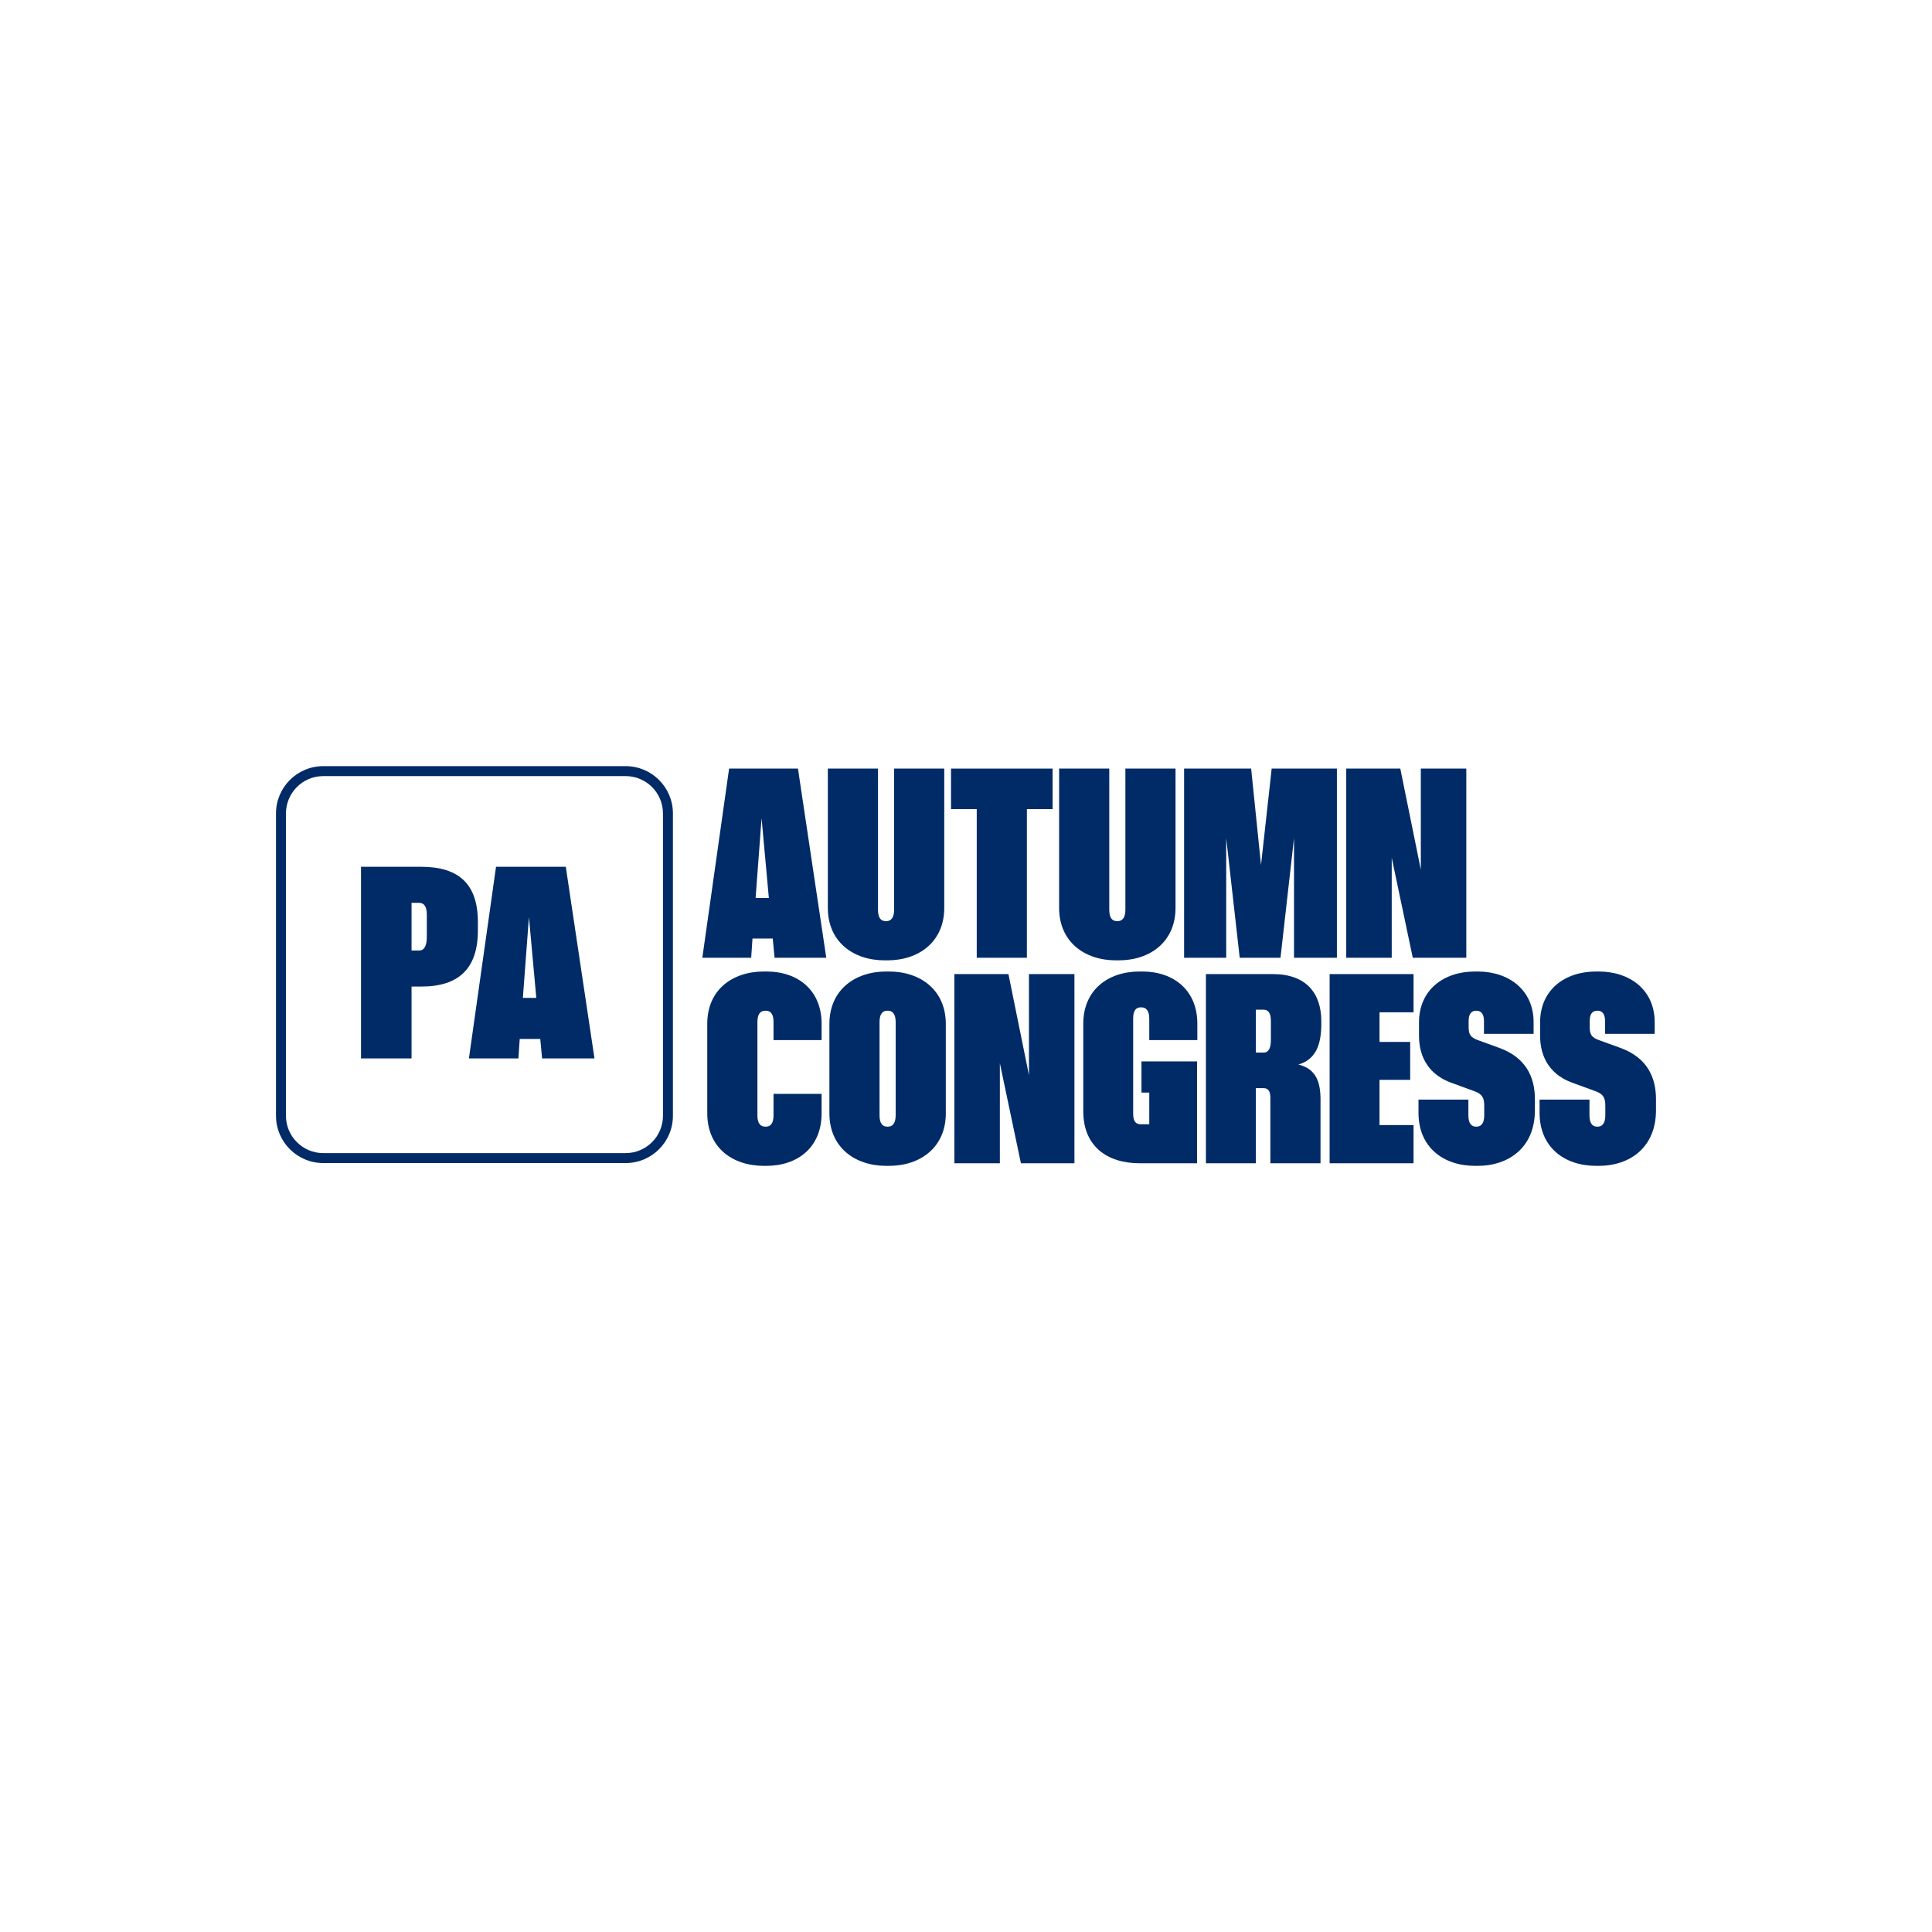 <svg width="280" height="280" viewBox="0 0 280 280" fill="none" xmlns="http://www.w3.org/2000/svg">
<g clip-path="url(#clip0_4072_83879)">
<path d="M101.787 138.806L105.666 111.391H115.646L119.75 138.806H112.256L111.993 136.019H109.055L108.867 138.806H101.787L101.787 138.806ZM109.507 130.144H111.428L110.373 118.583L109.507 130.144H109.507Z" fill="#002B67"/>
<path d="M136.848 131.575C136.848 136.471 133.195 139.182 128.6 139.182H128.224C123.629 139.182 119.977 136.471 119.977 131.575V111.391H127.245V131.876C127.245 133.044 127.697 133.496 128.337 133.496H128.487C129.09 133.496 129.579 133.044 129.579 131.876V111.391H136.847L136.848 131.575Z" fill="#002B67"/>
<path d="M148.824 117.265V138.806H141.556V117.265H137.828V111.391H152.552V117.265H148.824V117.265Z" fill="#002B67"/>
<path d="M170.367 131.575C170.367 136.471 166.714 139.182 162.12 139.182H161.743C157.149 139.182 153.496 136.471 153.496 131.575V111.391H160.764V131.876C160.764 133.044 161.216 133.496 161.856 133.496H162.006C162.609 133.496 163.099 133.044 163.099 131.876V111.391H170.367V131.575H170.367Z" fill="#002B67"/>
<path d="M177.71 121.445V138.806H171.609V111.391H181.325L182.756 125.362L184.301 111.391H193.753V138.806H187.539V121.445L185.581 138.806H179.668L177.71 121.445H177.71Z" fill="#002B67"/>
<path d="M201.699 124.307V138.806H195.109V111.391H202.942L205.917 126.04V111.391H212.508V138.806H204.75L201.699 124.307Z" fill="#002B67"/>
<path d="M119.072 161.359C119.072 166.254 115.645 168.965 111.051 168.965H110.712C106.079 168.965 102.502 166.254 102.502 161.359V148.366C102.502 143.508 106.079 140.797 110.712 140.797H111.088C115.645 140.797 119.072 143.508 119.072 148.366V150.739H112.105V148.102C112.105 146.935 111.653 146.483 111.013 146.483H110.9C110.222 146.483 109.77 146.935 109.77 148.102V161.66C109.77 162.827 110.222 163.279 110.9 163.279H111.013C111.653 163.279 112.105 162.827 112.105 161.66V158.534H119.072V161.358L119.072 161.359Z" fill="#002B67"/>
<path d="M120.203 148.404C120.203 143.508 123.856 140.797 128.45 140.797H128.827C133.421 140.797 137.074 143.508 137.074 148.404V161.358C137.074 166.254 133.421 168.965 128.827 168.965H128.45C123.856 168.965 120.203 166.254 120.203 161.358V148.404ZM129.806 148.102C129.806 146.935 129.316 146.483 128.714 146.483H128.563C127.923 146.483 127.471 146.935 127.471 148.102V161.66C127.471 162.827 127.923 163.279 128.563 163.279H128.714C129.317 163.279 129.806 162.827 129.806 161.66V148.102Z" fill="#002B67"/>
<path d="M144.908 154.091V168.589H138.318V141.174H146.151L149.126 155.823V141.174H155.716V168.589H147.959L144.908 154.091H144.908Z" fill="#002B67"/>
<path d="M165.168 168.589C160.385 168.589 156.996 166.066 156.996 161.057V148.366C156.996 143.508 160.536 140.797 165.168 140.797H165.544C170.101 140.797 173.528 143.508 173.528 148.366V150.739H166.561V147.613C166.561 146.445 166.072 145.994 165.431 145.994H165.318C164.641 145.994 164.227 146.446 164.227 147.613V161.358C164.227 162.526 164.603 162.94 165.356 162.94H166.561V158.346H165.432V153.827H173.49V168.589H165.168L165.168 168.589Z" fill="#002B67"/>
<path d="M182.002 168.589H174.771V141.174H184.487C189.232 141.174 191.492 143.885 191.492 147.99V148.404C191.492 151.53 190.626 153.563 188.178 154.279C190.588 154.881 191.379 156.576 191.379 159.363V168.589H184.111V159.062C184.111 158.12 183.772 157.706 183.132 157.706H182.002V168.589ZM183.132 152.547C183.885 152.547 184.186 151.869 184.186 150.664V147.953C184.186 146.898 183.847 146.333 183.132 146.333H182.002V152.547L183.132 152.547Z" fill="#002B67"/>
<path d="M192.699 168.589V141.174H204.863V146.71H199.93V151.003H204.373V156.501H199.93V163.054H204.863V168.589L192.699 168.589Z" fill="#002B67"/>
<path d="M217.29 151.869C221.131 153.262 222.449 156.086 222.449 159.287V160.907C222.449 166.254 218.721 168.965 214.127 168.965H213.788C209.156 168.965 205.578 166.254 205.578 161.283V159.363H212.809V161.66C212.809 162.827 213.261 163.279 213.901 163.279H214.014C214.654 163.279 215.106 162.79 215.106 161.66V160.266C215.106 159.137 214.842 158.572 213.713 158.157L210.625 157.028C207.197 155.898 205.654 153.337 205.654 150.099V148.178C205.654 143.508 209.156 140.797 213.788 140.797H214.127C218.721 140.797 222.261 143.508 222.261 148.141V149.835H215.068V147.952C215.068 146.973 214.654 146.483 214.014 146.483H213.901C213.261 146.483 212.846 146.935 212.846 147.952V148.818C212.846 149.948 213.11 150.362 214.278 150.776L217.29 151.868L217.29 151.869Z" fill="#002B67"/>
<path d="M234.839 151.869C238.68 153.262 239.998 156.086 239.998 159.287V160.907C239.998 166.254 236.27 168.965 231.676 168.965H231.337C226.705 168.965 223.127 166.254 223.127 161.283V159.363H230.357V161.66C230.357 162.827 230.809 163.279 231.45 163.279H231.563C232.203 163.279 232.655 162.79 232.655 161.66V160.266C232.655 159.137 232.391 158.572 231.261 158.157L228.173 157.028C224.746 155.898 223.203 153.337 223.203 150.099V148.178C223.203 143.508 226.705 140.797 231.337 140.797H231.676C236.27 140.797 239.81 143.508 239.81 148.141V149.835H232.617V147.952C232.617 146.973 232.203 146.483 231.563 146.483H231.45C230.81 146.483 230.395 146.935 230.395 147.952V148.818C230.395 149.948 230.659 150.362 231.826 150.776L234.839 151.868L234.839 151.869Z" fill="#002B67"/>
<path d="M52.32 125.622H61.056C66.511 125.622 69.258 128.14 69.258 133.633V134.854C69.258 140.347 66.511 142.98 61.056 142.98H59.645V153.394H52.32V125.622ZM59.645 137.753H60.751C61.514 137.753 61.857 137.028 61.857 135.769V132.527C61.857 131.42 61.476 130.848 60.751 130.848H59.645V137.753Z" fill="#002B67"/>
<path d="M67.959 153.394L71.888 125.622H81.998L86.156 153.394H78.565L78.297 150.571H75.322L75.131 153.394H67.959ZM75.779 144.62H77.725L76.657 132.909L75.779 144.62Z" fill="#002B67"/>
<path d="M90.672 112.478C93.655 112.478 96.082 114.905 96.082 117.888V161.707C96.082 164.69 93.655 167.117 90.672 167.117H46.852C43.87 167.117 41.443 164.69 41.443 161.707V117.888C41.443 114.905 43.87 112.478 46.852 112.478H90.672ZM90.672 111.035H46.852C43.068 111.035 40 114.103 40 117.888V161.707C40 165.492 43.068 168.56 46.852 168.56H90.672C94.457 168.56 97.525 165.492 97.525 161.707V117.888C97.525 114.103 94.457 111.035 90.672 111.035Z" fill="#002B67"/>
</g>
<defs>
<clipPath id="clip0_4072_83879">
<rect width="200" height="57.931" fill="white" transform="translate(40 111.035)"/>
</clipPath>
</defs>
</svg>
